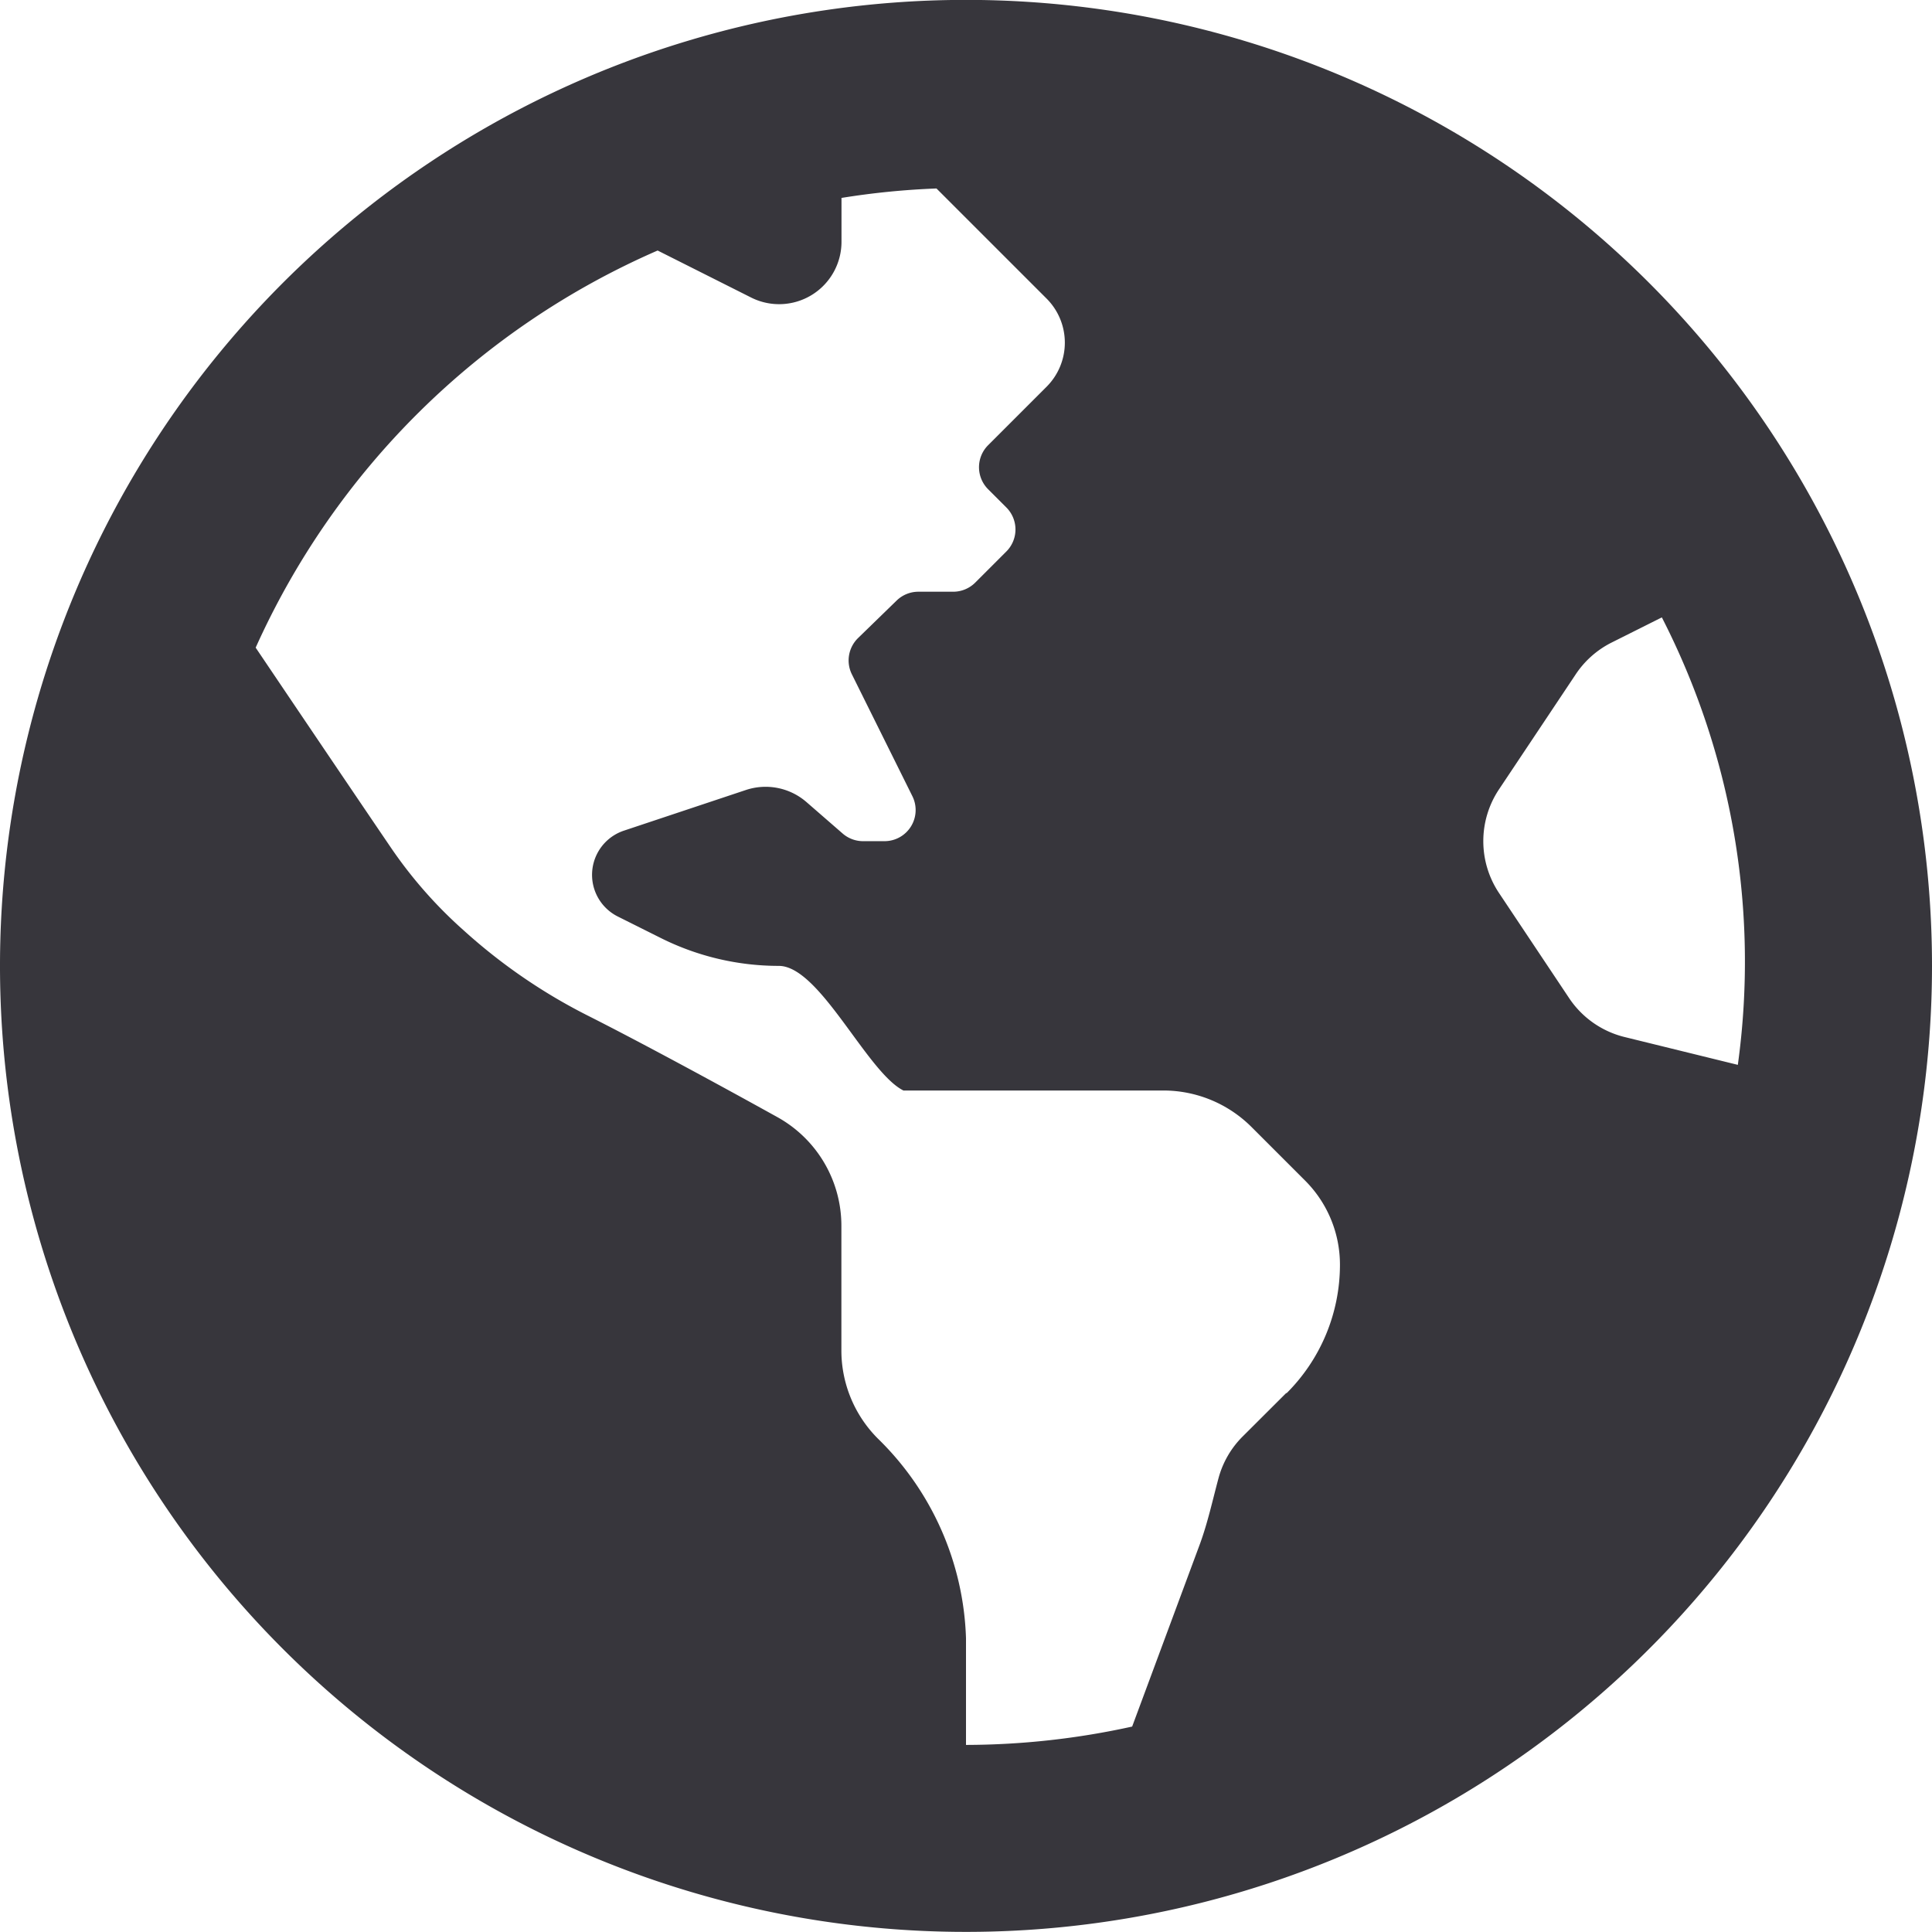 <svg xmlns="http://www.w3.org/2000/svg" xmlns:xlink="http://www.w3.org/1999/xlink" width="18" height="18" viewBox="0 0 18 18">
  <defs>
    <clipPath id="clip-path">
      <rect id="Прямоугольник_46" data-name="Прямоугольник 46" width="18" height="18" transform="translate(1244 21)" fill="#37363c"/>
    </clipPath>
  </defs>
  <g id="Группа_масок_37" data-name="Группа масок 37" transform="translate(-1244 -21)" clip-path="url(#clip-path)">
    <path id="globe-americas" d="M9,.29a9,9,0,1,0,9,9A9,9,0,0,0,9,.29Zm2.986,12.977-.41.409a.867.867,0,0,0-.224.389c-.055.205-.1.413-.173.612l-.631,1.7A7.253,7.253,0,0,1,9,16.548v-.994a2.717,2.717,0,0,0-.821-1.86,1.161,1.161,0,0,1-.34-.821V11.712a1.157,1.157,0,0,0-.6-1.015c-.521-.289-1.263-.692-1.771-.948A5.231,5.231,0,0,1,4.321,8.96l-.029-.026a4.166,4.166,0,0,1-.655-.753c-.34-.5-.895-1.322-1.255-1.856a7.3,7.3,0,0,1,3.745-3.7L7,3.064a.581.581,0,0,0,.84-.519v-.41a7.253,7.253,0,0,1,.885-.088L9.751,3.073a.581.581,0,0,1,0,.821l-.17.17-.375.375a.29.29,0,0,0,0,.41l.17.17a.29.29,0,0,1,0,.41l-.29.29a.291.291,0,0,1-.205.085H8.554a.29.29,0,0,0-.2.082l-.36.35a.291.291,0,0,0-.057.338L8.5,7.708a.29.29,0,0,1-.259.42h-.2a.29.29,0,0,1-.19-.071l-.337-.293a.581.581,0,0,0-.564-.113L5.813,8.03a.434.434,0,0,0-.057.8l.4.2a2.458,2.458,0,0,0,1.1.26c.382,0,.82.99,1.161,1.161h2.422a1.162,1.162,0,0,1,.821.34l.5.5a1.107,1.107,0,0,1,.324.783,1.689,1.689,0,0,1-.5,1.2Zm3.147-3.315a.871.871,0,0,1-.514-.362l-.653-.979a.87.87,0,0,1,0-.966l.711-1.066a.87.87,0,0,1,.335-.3l.471-.236a7.031,7.031,0,0,1,.708,4.169Z" transform="translate(1244 20.709)" fill="#37363c"/>
  </g>
</svg>
